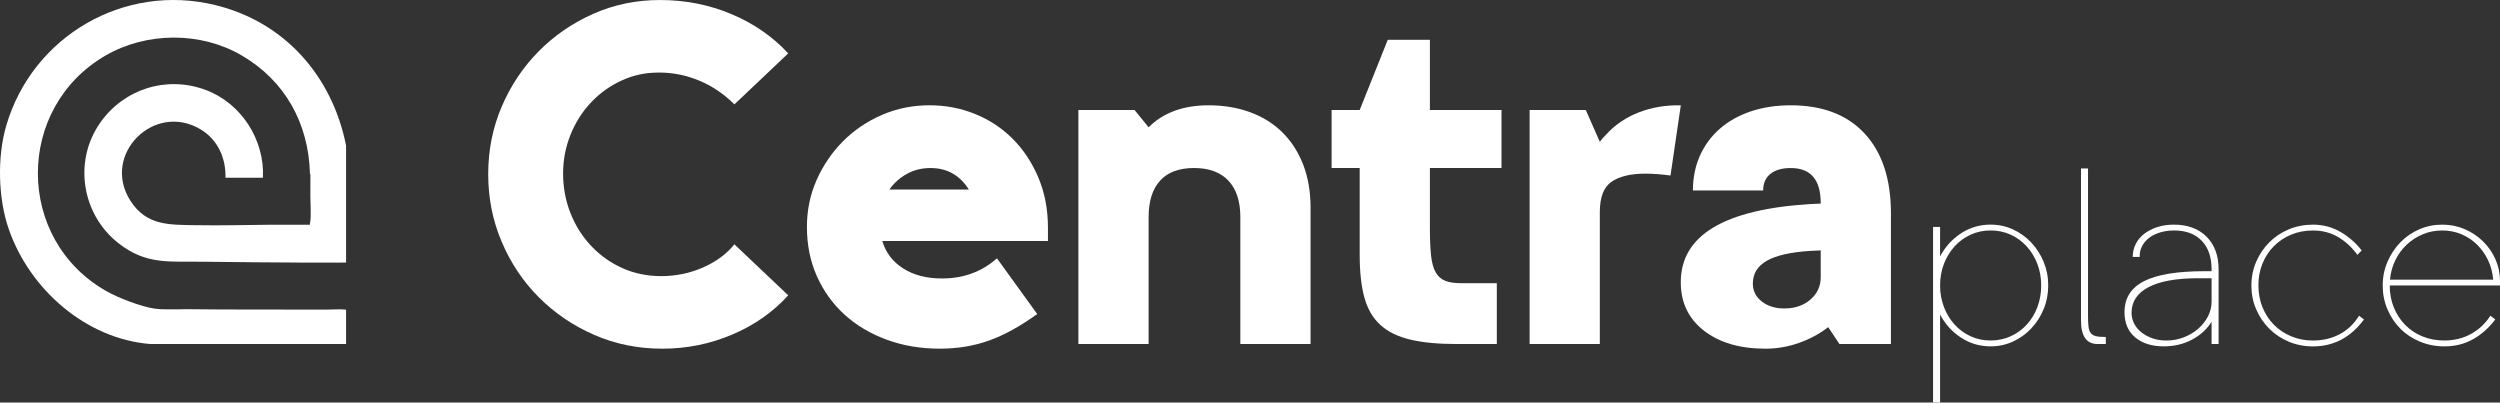 <?xml version="1.0" encoding="UTF-8"?>
<svg id="Layer_2" xmlns="http://www.w3.org/2000/svg" viewBox="0 0 1481.73 238.57">
  <rect x="0" y="0" width="1481.73" height="238.57" fill="#333333" stroke="none"/>
  <defs>
    <style>
      .cls-1 {
        fill: #fff;
      }
    </style>
  </defs>
  <g id="Camada_1">
    <g>
      <g>
        <path class="cls-1" d="M435.27,61.86c-6.1-6.11-12.99-10.77-20.67-14.01-7.67-3.24-15.67-4.85-23.99-4.85s-15.36,1.58-22.19,4.72c-6.84,3.14-12.86,7.45-18.03,12.89-5.18,5.46-9.25,11.84-12.21,19.14-2.96,7.31-4.44,15.03-4.44,23.16s1.48,16.19,4.44,23.58c2.96,7.4,7.07,13.87,12.35,19.42,5.27,5.55,11.41,9.9,18.44,13.04,7.03,3.14,14.71,4.71,23.02,4.71s16.92-1.7,24.69-5.13c7.77-3.41,13.96-8,18.59-13.73l31.9,30.24c-9.06,9.99-20.16,17.75-33.29,23.3-13.13,5.55-26.9,8.32-41.33,8.32s-27.88-2.73-40.36-8.18c-12.49-5.45-23.4-12.85-32.73-22.19-9.34-9.34-16.7-20.29-22.06-32.87-5.37-12.58-8.04-25.98-8.04-40.23s2.68-27.6,8.04-40.08c5.36-12.48,12.66-23.39,21.91-32.73,9.25-9.34,20.02-16.74,32.32-22.19,12.29-5.46,25.47-8.18,39.53-8.18,14.98,0,29.08,2.77,42.3,8.32,13.22,5.55,24.46,13.32,33.71,23.3l-31.9,30.24Z"/>
        <path class="cls-1" d="M522.93,142.86c2.03,6.84,6.15,12.26,12.35,16.23,6.19,3.98,13.91,5.96,23.16,5.96,12.57,0,23.4-3.97,32.46-11.93l23.85,33.01c-9.99,7.21-19.47,12.44-28.44,15.67s-18.72,4.85-29.27,4.85c-11.47,0-22.05-1.8-31.76-5.41-9.71-3.61-18.03-8.61-24.97-14.98-6.93-6.38-12.34-13.96-16.22-22.74-3.89-8.78-5.83-18.45-5.83-28.99,0-9.99,1.94-19.32,5.83-28.02,3.88-8.69,9.11-16.32,15.67-22.88,6.57-6.57,14.24-11.75,23.02-15.54,8.78-3.79,18.17-5.69,28.16-5.69,9.43,0,18.4,1.71,26.9,5.13s15.95,8.33,22.34,14.71c6.38,6.38,11.46,14.05,15.26,23.02,3.79,8.97,5.68,18.91,5.68,29.82v7.77h-98.2ZM574.25,112.35c-5.37-8.51-12.95-12.76-22.75-12.76-5.18,0-9.84,1.15-14,3.47-4.17,2.31-7.63,5.41-10.4,9.29h47.16Z"/>
        <path class="cls-1" d="M735.14,203.89v-75.18c0-9.43-2.36-16.65-7.07-21.64-4.72-5-11.51-7.49-20.39-7.49s-15.59,2.49-20.11,7.49c-4.54,4.99-6.8,12.21-6.8,21.64v75.18h-41.61V65.19h33.29l8.32,10.26c8.69-8.68,20.53-13.04,35.51-13.04,9.06,0,17.34,1.39,24.83,4.17,7.49,2.77,13.87,6.79,19.14,12.06,5.27,5.27,9.34,11.65,12.21,19.14,2.86,7.49,4.3,15.95,4.3,25.38v80.73h-41.61Z"/>
        <path class="cls-1" d="M805.88,99.59h-16.65v-34.4h16.65l16.64-41.61h24.97v41.61h42.44v34.4h-42.44v35.5c0,6.66.23,12.11.69,16.37.46,4.26,1.38,7.59,2.77,9.99,1.39,2.41,3.28,4.07,5.68,5,2.41.92,5.46,1.39,9.16,1.39h21.36v36.06h-23.86c-10.91,0-20.07-.88-27.46-2.63-7.4-1.76-13.32-4.67-17.75-8.74-4.43-4.07-7.58-9.47-9.43-16.23-1.85-6.74-2.77-15.21-2.77-25.38v-51.32Z"/>
        <path class="cls-1" d="M990.08,104.02c-2.77-.37-5.41-.64-7.9-.83-2.5-.18-4.85-.28-7.07-.28-8.51,0-15.12,1.58-19.84,4.72-4.71,3.15-7.07,9.16-7.07,18.03v78.23h-41.61V65.19h33.29l8.32,18.86c.56-.74,1.11-1.43,1.67-2.08.55-.64,1.2-1.34,1.94-2.08,5.36-5.91,11.88-10.35,19.56-13.31,7.67-2.96,15.95-4.35,24.83-4.17l-6.11,41.61Z"/>
        <path class="cls-1" d="M1003.39,112.9c0-7.57,1.39-14.47,4.16-20.66,2.78-6.19,6.7-11.51,11.79-15.95,5.08-4.44,11.19-7.86,18.31-10.27,7.12-2.4,15.02-3.61,23.71-3.61,18.86,0,33.48,5.6,43.84,16.79,10.35,11.19,15.54,26.95,15.54,47.29v77.4h-30.52l-6.66-9.99c-4.99,3.88-10.72,6.98-17.2,9.29-6.48,2.31-13.14,3.47-19.97,3.47-15.16,0-27.33-3.56-36.48-10.68-9.16-7.12-13.73-16.68-13.73-28.71,0-27.74,25.61-43.18,76.84-46.33l6.1-.28v-.27c0-13.87-5.92-20.8-17.75-20.8-5.18,0-9.2,1.15-12.06,3.47-2.87,2.31-4.3,5.59-4.3,9.84h-41.61ZM1079.12,148.41l-6.1.28c-11.66.74-20.25,2.68-25.8,5.83s-8.32,7.67-8.32,13.59c0,4.26,1.75,7.77,5.27,10.55,3.52,2.77,7.95,4.16,13.32,4.16,6.29,0,11.46-1.75,15.54-5.27,4.07-3.52,6.1-7.95,6.1-13.32v-15.81Z"/>
        <path class="cls-1" d="M1145.71,238.57v-104.05h4.16v17.48c2.96-5.64,7.07-10.19,12.35-13.67,5.27-3.47,11.14-5.2,17.62-5.2,4.72,0,9.13.95,13.24,2.84,4.12,1.9,7.72,4.49,10.82,7.77,3.1,3.29,5.55,7.1,7.35,11.45,1.8,4.35,2.71,9.01,2.71,14.01s-.9,9.66-2.71,14.01c-1.8,4.35-4.25,8.17-7.35,11.45-3.1,3.29-6.71,5.88-10.82,7.77-4.12,1.9-8.53,2.85-13.24,2.85-6.48,0-12.35-1.74-17.62-5.2-5.28-3.47-9.39-8.03-12.35-13.67v52.16h-4.16ZM1149.87,169.21c0,4.53.77,8.79,2.29,12.76,1.52,3.98,3.63,7.45,6.31,10.4,2.68,2.96,5.85,5.28,9.51,6.94,3.65,1.67,7.6,2.5,11.86,2.5s8.2-.83,11.86-2.5c3.65-1.66,6.82-3.95,9.5-6.87s4.79-6.36,6.31-10.34c1.52-3.97,2.29-8.28,2.29-12.9s-.77-8.9-2.29-12.83-3.63-7.38-6.31-10.34c-2.68-2.96-5.85-5.28-9.5-6.94-3.66-1.67-7.61-2.5-11.86-2.5s-8.21.83-11.86,2.5c-3.66,1.66-6.82,3.98-9.51,6.94-2.68,2.96-4.78,6.41-6.31,10.34-1.52,3.93-2.29,8.2-2.29,12.83Z"/>
        <path class="cls-1" d="M1233.39,99.84h4.16v87.4c0,2.59.09,4.7.28,6.31.18,1.62.62,2.89,1.32,3.82.69.92,1.73,1.55,3.12,1.88,1.39.32,3.33.48,5.83.48v4.17h-4.86c-6.57,0-9.84-4.62-9.84-13.87v-90.18Z"/>
        <path class="cls-1" d="M1264.05,152.28c0-2.78.6-5.34,1.8-7.7,1.2-2.36,2.89-4.37,5.06-6.04,2.18-1.66,4.74-2.98,7.7-3.95,2.96-.97,6.24-1.45,9.85-1.45,8.13,0,14.58,2.38,19.35,7.14,4.76,4.76,7.14,11.21,7.14,19.35v44.26h-4.16v-13.18c-2.68,4.35-6.52,7.86-11.52,10.55-5,2.68-10.64,4.02-16.92,4.02-6.94,0-12.54-1.76-16.79-5.28-4.25-3.52-6.38-8.51-6.38-14.98,0-8.32,3.86-14.45,11.58-18.38,7.72-3.93,19.67-5.9,35.86-5.9h4.17v-1.11c0-7.22-1.95-12.86-5.83-16.92-3.89-4.07-9.34-6.11-16.37-6.11-3.05,0-5.85.39-8.39,1.18-2.55.79-4.72,1.87-6.52,3.26-1.8,1.39-3.19,3.06-4.17,5-.97,1.94-1.41,4.02-1.32,6.24h-4.16ZM1310.8,164.91h-7.91c-12.95,0-22.77,1.76-29.48,5.28-6.71,3.52-10.06,8.6-10.06,15.26,0,2.22.51,4.32,1.52,6.31,1.02,1.99,2.45,3.72,4.3,5.2,1.85,1.48,4.02,2.66,6.52,3.54,2.5.88,5.27,1.32,8.32,1.32,3.61,0,7.03-.62,10.27-1.88,3.24-1.25,6.09-2.94,8.53-5.06,2.45-2.13,4.4-4.57,5.83-7.35,1.43-2.77,2.15-5.73,2.15-8.88v-13.74Z"/>
        <path class="cls-1" d="M1334.39,169.21c0-5,.95-9.69,2.84-14.08,1.9-4.39,4.48-8.23,7.77-11.51,3.29-3.29,7.14-5.85,11.58-7.7,4.44-1.85,9.21-2.77,14.29-2.77,5.92,0,11.35,1.43,16.3,4.3,4.95,2.87,9.14,6.52,12.56,10.96l-2.5,2.64c-3.24-4.45-7.05-7.95-11.45-10.55-4.39-2.59-9.36-3.89-14.91-3.89-4.62,0-8.9.81-12.83,2.43-3.94,1.62-7.35,3.89-10.27,6.8s-5.18,6.36-6.8,10.34c-1.62,3.97-2.43,8.28-2.43,12.9s.81,9.06,2.43,13.04c1.62,3.98,3.86,7.42,6.73,10.34,2.86,2.91,6.29,5.2,10.27,6.87,3.97,1.67,8.28,2.5,12.9,2.5,5.83,0,11.1-1.25,15.81-3.74,4.72-2.5,8.56-6.15,11.52-10.96l2.91,2.22c-7.86,10.64-17.95,15.96-30.25,15.96-5.08,0-9.85-.93-14.29-2.78s-8.3-4.42-11.58-7.7c-3.29-3.28-5.87-7.12-7.77-11.51-1.9-4.39-2.84-9.09-2.84-14.08Z"/>
        <path class="cls-1" d="M1416.38,169.21c0,4.72.8,9.06,2.43,13.04,1.62,3.97,3.86,7.42,6.73,10.33,2.86,2.91,6.26,5.18,10.19,6.8,3.93,1.62,8.25,2.43,12.97,2.43,5.91,0,11.23-1.32,15.95-3.95,4.72-2.63,8.51-6.22,11.38-10.75l2.92,2.22c-3.79,5-8.19,8.91-13.19,11.72-4.99,2.83-10.68,4.24-17.06,4.24-5.09,0-9.87-.93-14.36-2.78s-8.35-4.39-11.58-7.63c-3.24-3.24-5.81-7.05-7.7-11.45-1.9-4.39-2.84-9.13-2.84-14.22s.95-9.69,2.84-14.08c1.9-4.39,4.45-8.23,7.63-11.51,3.19-3.29,6.92-5.85,11.17-7.7,4.25-1.85,8.78-2.77,13.6-2.77s9.14.88,13.25,2.63c4.12,1.75,7.75,4.16,10.89,7.22,3.15,3.05,5.63,6.61,7.43,10.68,1.8,4.07,2.71,8.37,2.71,12.9v2.63h-65.35ZM1477.71,165.74c-.37-4.17-1.39-8-3.06-11.52-1.66-3.52-3.84-6.59-6.51-9.22-2.68-2.64-5.78-4.7-9.3-6.18-3.52-1.47-7.3-2.22-11.38-2.22s-7.88.74-11.44,2.22c-3.57,1.48-6.73,3.52-9.51,6.11-2.77,2.59-5.04,5.66-6.79,9.23-1.76,3.56-2.83,7.42-3.19,11.58h61.19Z"/>
      </g>
      <path class="cls-1" d="M199.94,203.89h-110.94c-38.28-3.09-71.55-32.56-83.86-68.24-6.3-18.27-6.86-42.75-1.41-61.28C19.31,21.41,73.48-10.17,127.5,2.98c41.25,10.04,69.38,42.06,77.61,83.26v68.89c-.04.1.08.33-.03.48-7.51.02-15.04.1-22.56.05-20.84-.15-41.92-.24-62.67-.54-19.73-.29-33.18,1.92-49.65-10.98-21.77-17.06-26.81-48.59-10.82-71.39,14.04-20.02,39.3-28.06,62.46-19.47,21.13,7.84,35.1,29.55,33.99,52.06h-22.19c.3-11.53-4.51-22.39-14.47-28.49-27.61-16.91-59.4,14.76-41.88,42.14,9.42,14.72,22.73,14.22,38.41,14.48,15.29.26,30.67-.13,45.93-.28,7.31-.07,14.62.06,21.93.02.31-.08.08-.56.14-.79.89-3.21.24-12.23.25-16.14,0-3.91.06-7.89.02-11.86,0-.44.16-1.15-.26-1.42-.79-29.84-14.7-55.16-40.59-70.22-24.2-14.08-56.09-13.92-80.33,0-53.83,30.93-53.86,109.19.35,139.83,6.99,3.95,20.52,9.17,28.39,10.31,4.54.66,10.24.39,15.1.41,1.13-.04,2.46-.09,2.89-.08,28.25.35,56.52.17,84.76.25,3.11,0,7.26-.34,10.22-.01.36.04.37.02.62.27v20.12"/>
    </g>
  </g>
</svg>